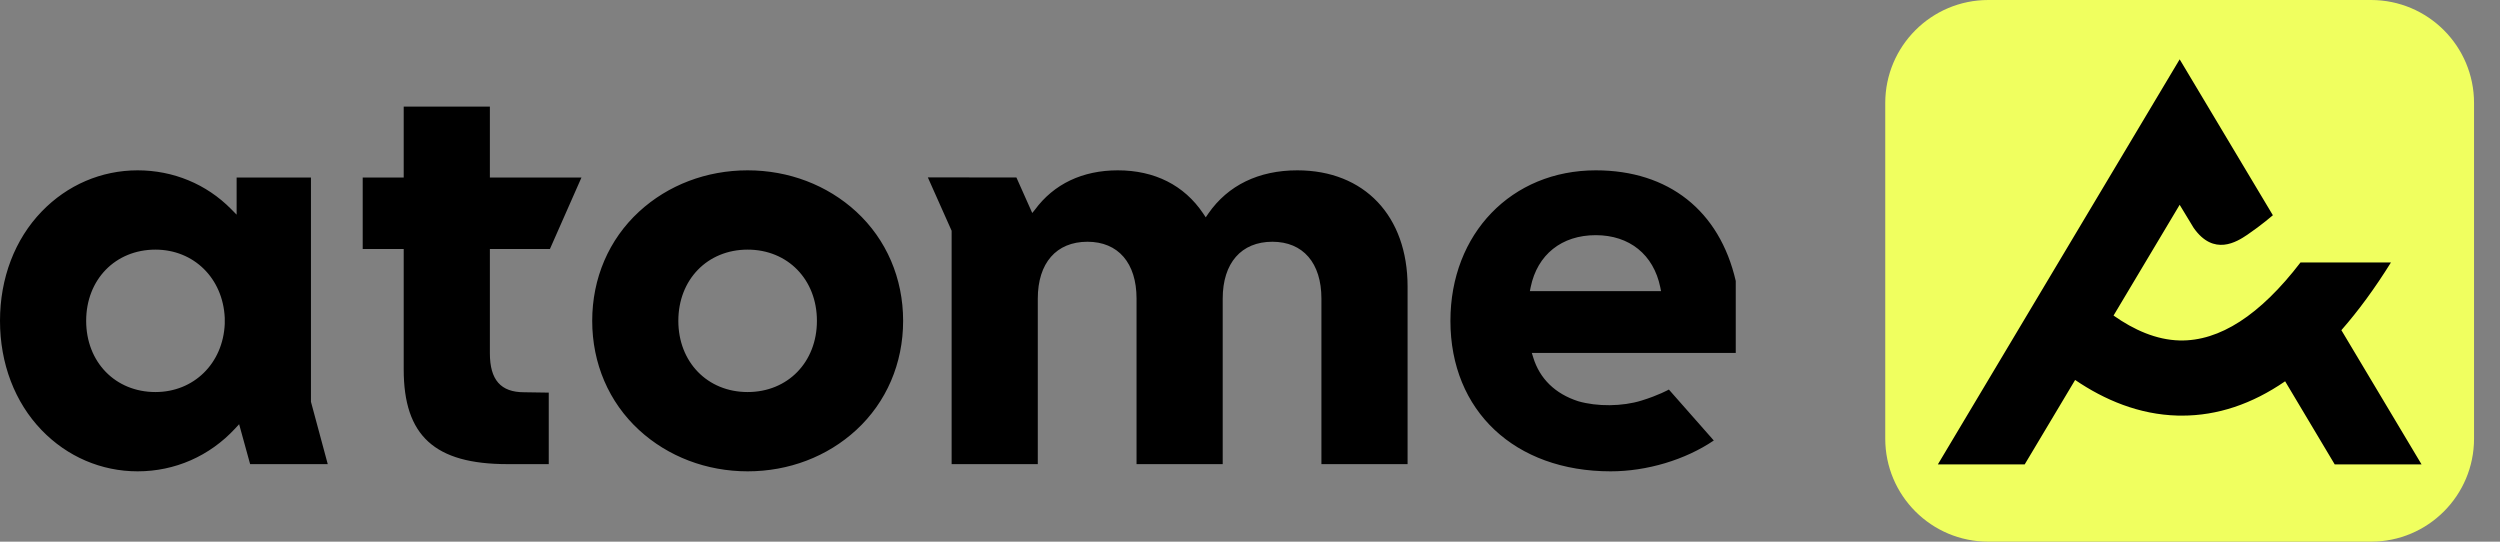<svg width="60" height="13" viewBox="0 0 60 13" fill="none" xmlns="http://www.w3.org/2000/svg">
<rect x="0" y="0" width="60" height="13" fill="#808080" stroke="none"/>
<path d="M56.904 13H47.719C46.353 13 45.246 11.893 45.246 10.527V2.473C45.246 1.107 46.353 0 47.719 0H56.904C58.27 0 59.377 1.107 59.377 2.473V10.527C59.377 11.893 58.27 13 56.904 13Z" fill="#F0FF5F"/>
<path d="M11.757 4.261H13.955L13.198 5.976H11.757V8.479C11.757 9.117 12.018 9.414 12.578 9.414L13.17 9.423V11.139H12.179C10.434 11.139 9.689 10.46 9.689 8.868V5.976H8.705V4.26H9.689V2.559H11.757V4.261ZM7.463 9.643L7.866 11.139H6.003L5.739 10.181L5.643 10.285C5.029 10.947 4.198 11.312 3.303 11.312C2.433 11.312 1.614 10.961 0.999 10.323C0.355 9.655 0 8.724 0 7.7C0 6.676 0.355 5.745 1 5.077C1.615 4.439 2.433 4.088 3.303 4.088C4.156 4.088 4.953 4.417 5.545 5.016L5.679 5.152V4.26H7.463V9.643ZM5.394 7.628C5.35 6.678 4.651 5.991 3.731 5.991C2.768 5.991 2.068 6.71 2.068 7.7C2.068 8.69 2.768 9.409 3.731 9.409C4.652 9.409 5.351 8.722 5.394 7.776L5.394 7.628ZM21.675 7.7C21.675 8.722 21.275 9.652 20.55 10.32C19.855 10.96 18.929 11.312 17.944 11.312C16.958 11.312 16.032 10.959 15.337 10.32C14.611 9.652 14.213 8.721 14.213 7.7C14.213 6.678 14.612 5.748 15.337 5.08C16.032 4.44 16.958 4.088 17.944 4.088C18.929 4.088 19.855 4.441 20.55 5.08C21.275 5.748 21.675 6.679 21.675 7.7ZM19.606 7.7C19.606 6.71 18.907 5.991 17.943 5.991C16.979 5.991 16.28 6.71 16.28 7.7C16.28 8.69 16.979 9.409 17.943 9.409C18.907 9.409 19.606 8.691 19.606 7.7ZM41.658 6.743V8.471H36.764L36.796 8.575C36.953 9.092 37.327 9.451 37.875 9.629C38.33 9.762 38.939 9.756 39.395 9.614C39.809 9.487 40.053 9.349 40.053 9.349L41.131 10.572C40.446 11.036 39.525 11.312 38.656 11.312C36.355 11.312 34.81 9.861 34.81 7.7C34.81 5.607 36.278 4.088 38.299 4.088C40.045 4.088 41.269 5.055 41.658 6.743ZM39.865 6.987L39.846 6.891C39.685 6.11 39.107 5.644 38.298 5.644C37.48 5.644 36.897 6.11 36.736 6.891L36.717 6.987H39.865ZM31.136 4.088C30.21 4.088 29.473 4.446 29.003 5.121L28.938 5.216L28.874 5.12C28.419 4.445 27.711 4.088 26.827 4.088C25.981 4.088 25.292 4.415 24.836 5.036L24.774 5.112L24.394 4.26L22.268 4.257L22.839 5.538V11.139H24.907V7.166C24.907 6.312 25.352 5.802 26.099 5.802C26.837 5.802 27.277 6.312 27.277 7.166V11.139H29.345V7.166C29.345 6.312 29.791 5.802 30.537 5.802C31.274 5.802 31.714 6.312 31.714 7.166V11.139H33.782V6.877C33.783 5.183 32.744 4.088 31.136 4.088ZM56.193 7.924C56.6 7.46 56.997 6.919 57.383 6.299H55.212C54.242 7.564 53.269 8.193 52.312 8.171C51.752 8.158 51.211 7.916 50.725 7.573L52.312 4.915L52.647 5.468C53.13 6.159 53.689 5.801 53.936 5.634C54.275 5.404 54.549 5.166 54.549 5.166L52.312 1.424L46.509 11.145H48.593L49.803 9.119C50.508 9.598 51.337 9.95 52.264 9.974C52.298 9.974 52.332 9.975 52.366 9.975C53.22 9.975 54.047 9.699 54.843 9.151L56.033 11.145H58.117L56.193 7.924Z" fill="black"/>
</svg>
